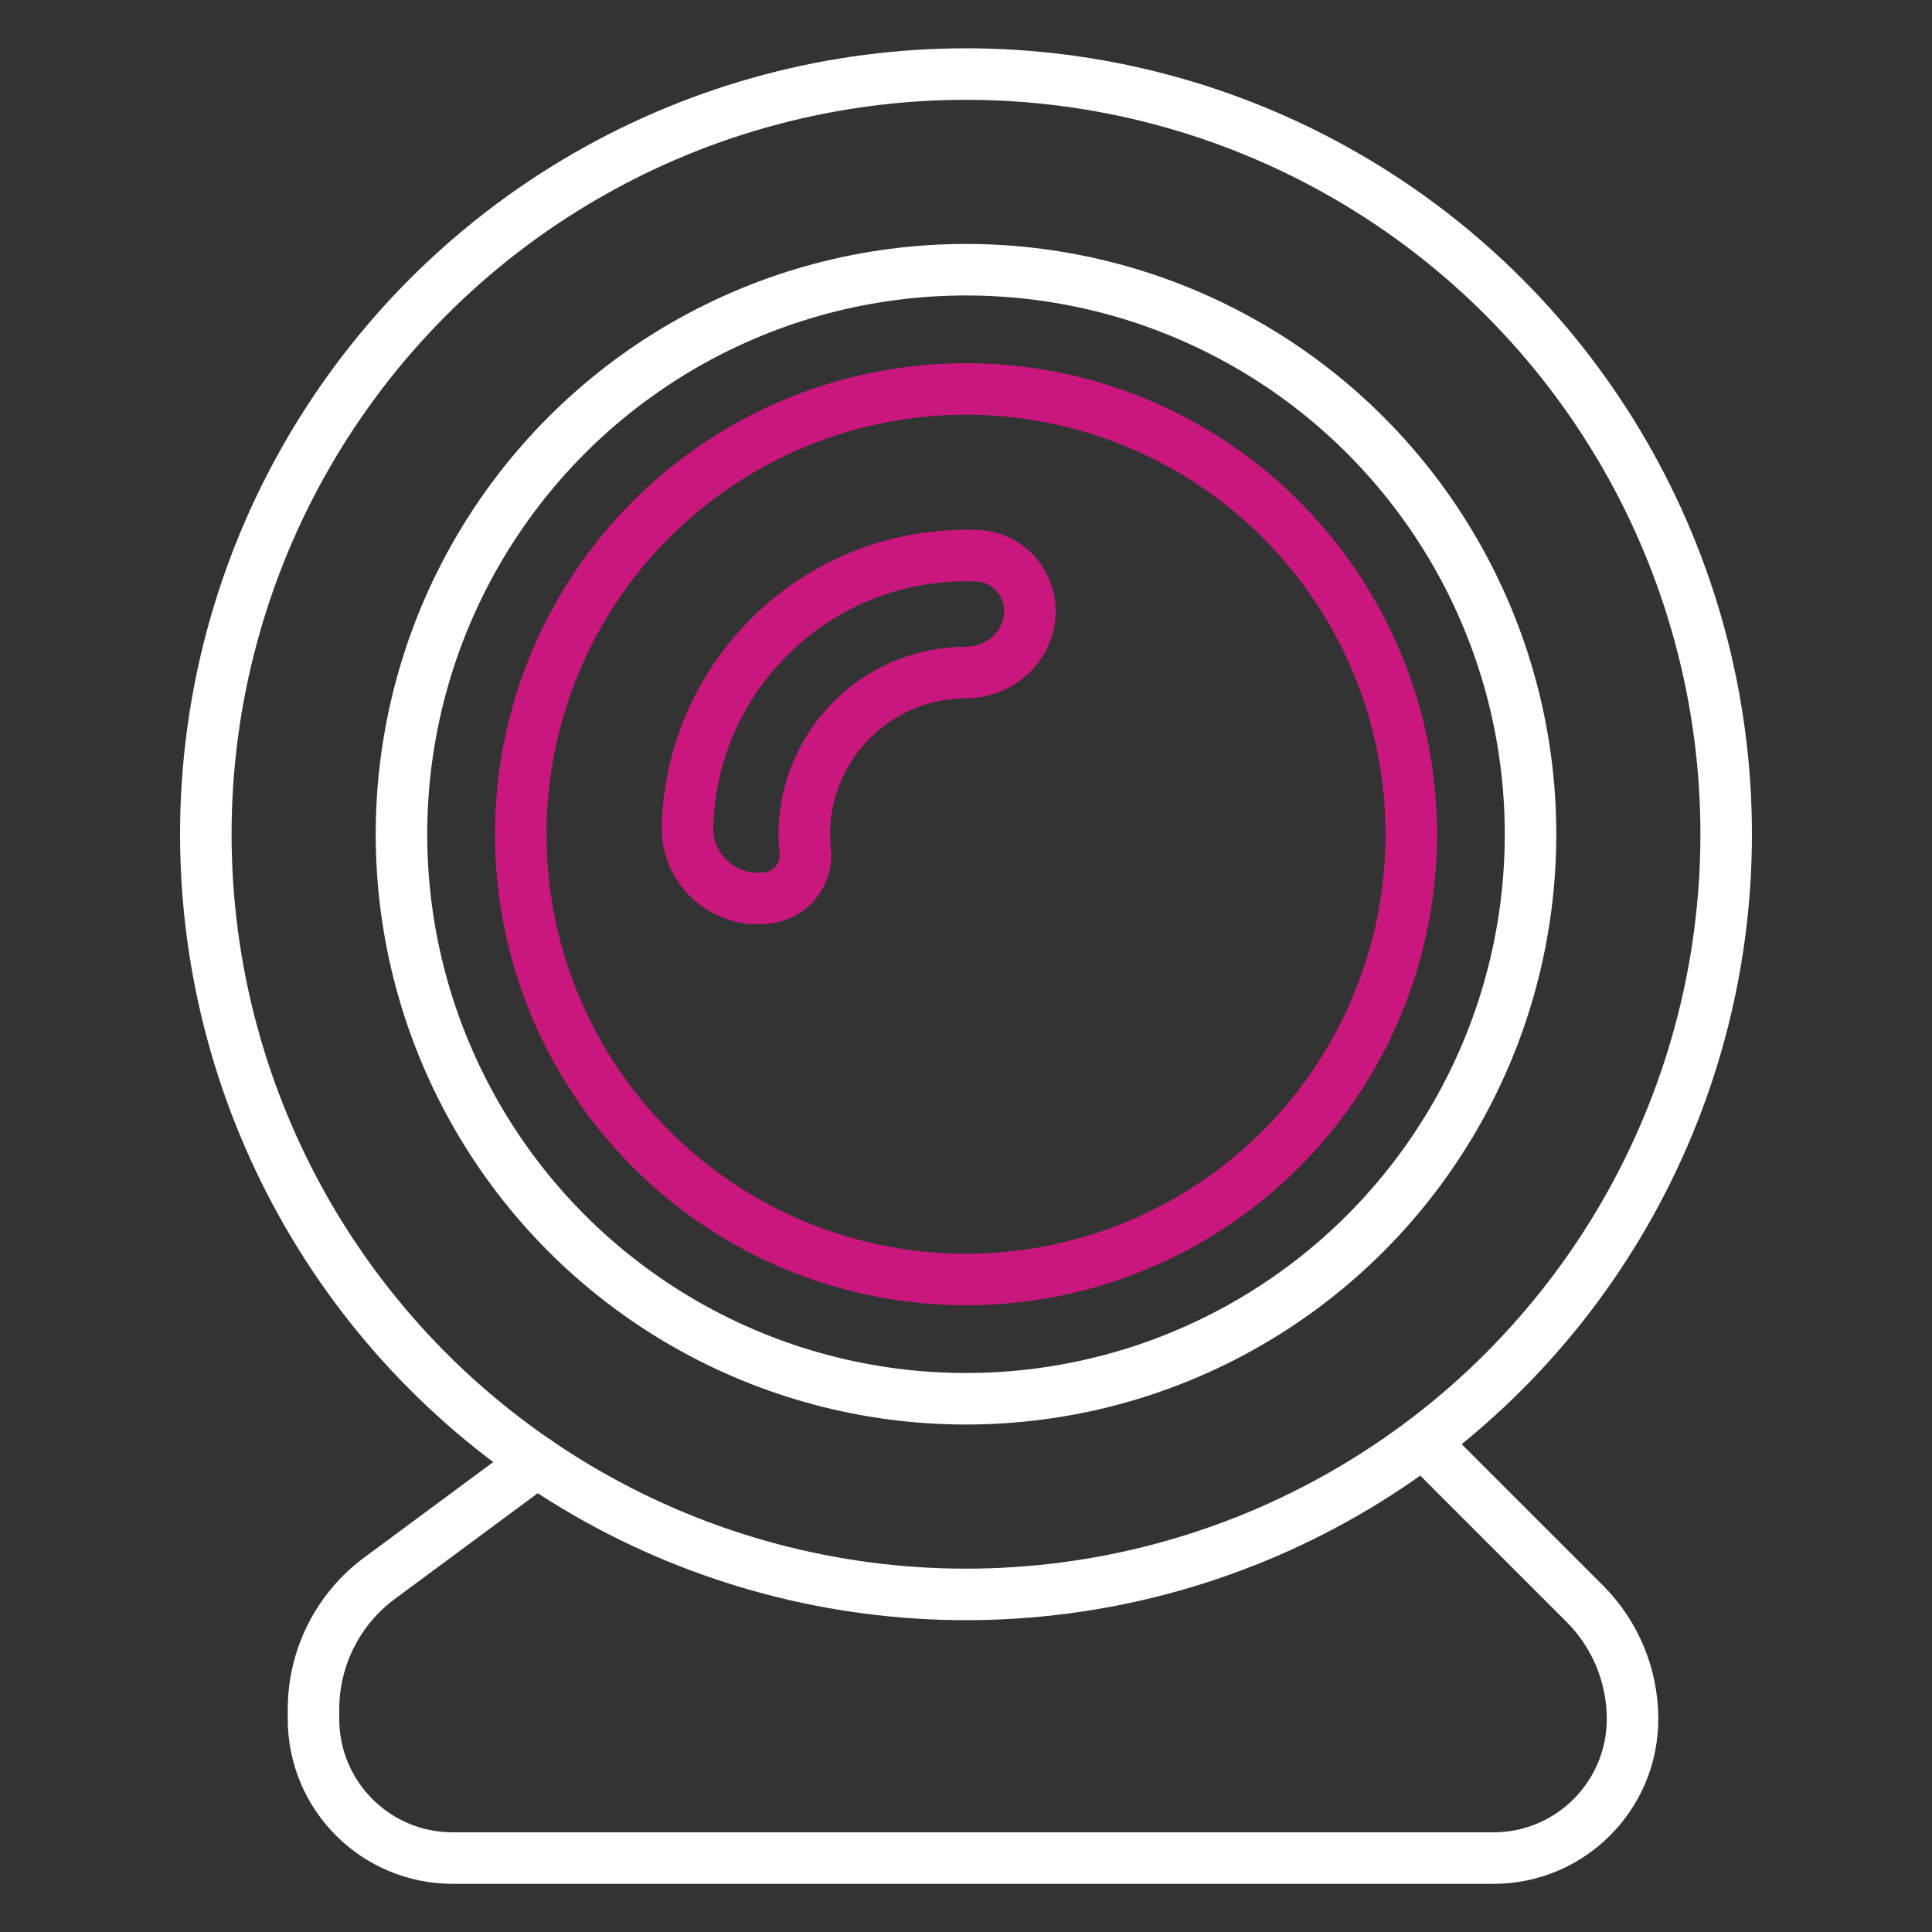 <?xml version="1.0" encoding="utf-8"?>
<!-- Generator: Adobe Illustrator 23.0.1, SVG Export Plug-In . SVG Version: 6.00 Build 0)  -->
<svg version="1.1" xmlns="http://www.w3.org/2000/svg" xmlns:xlink="http://www.w3.org/1999/xlink" x="0px" y="0px"
	 viewBox="0 0 150 150" style="enable-background:new 0 0 150 150;" xml:space="preserve">
<rect x="0" y="0" width="150" height="150" fill="#333333" stroke="none"/>
<style type="text/css">
	.st0{fill:none;stroke:#FFFFFF;stroke-width:4;stroke-linecap:round;stroke-linejoin:round;stroke-miterlimit:10;}
	.st1{fill:none;stroke:#CA177D;stroke-width:4;stroke-linecap:round;stroke-linejoin:round;stroke-miterlimit:10;}
</style>
<g id="Layer_2">
</g>
<g id="Layer_1">
	<circle class="st0" cx="75" cy="64.77" r="59.02"/>
	<circle class="st0" cx="75" cy="64.77" r="43.83"/>
	<circle class="st1" cx="75" cy="64.77" r="34.57"/>
	<path class="st0" d="M41.69,113.49l-12.22,9.04c-3.22,2.38-5.13,6.16-5.13,10.17v0.76c0,5.97,4.84,10.8,10.8,10.8h80.81
		c5.97,0,10.8-4.84,10.8-10.8v0c0-3.35-1.33-6.57-3.7-8.94l-12.57-12.57"/>
	<path class="st1" d="M62.77,61.94c1.07-4.62,4.73-8.31,9.35-9.39c0.98-0.23,1.94-0.33,2.87-0.34c2.36,0,4.43-1.59,4.89-3.91l0,0
		c0.51-2.56-1.36-5.04-3.97-5.15c-1.5-0.06-3.03,0.03-4.59,0.29c-9,1.53-16.15,8.7-17.65,17.7c-0.17,1.03-0.27,2.04-0.29,3.04
		c-0.09,3.44,3.02,6.09,6.4,5.5h0c1.72-0.3,2.92-1.88,2.74-3.62C62.37,64.75,62.44,63.36,62.77,61.94z"/>
</g>
</svg>
